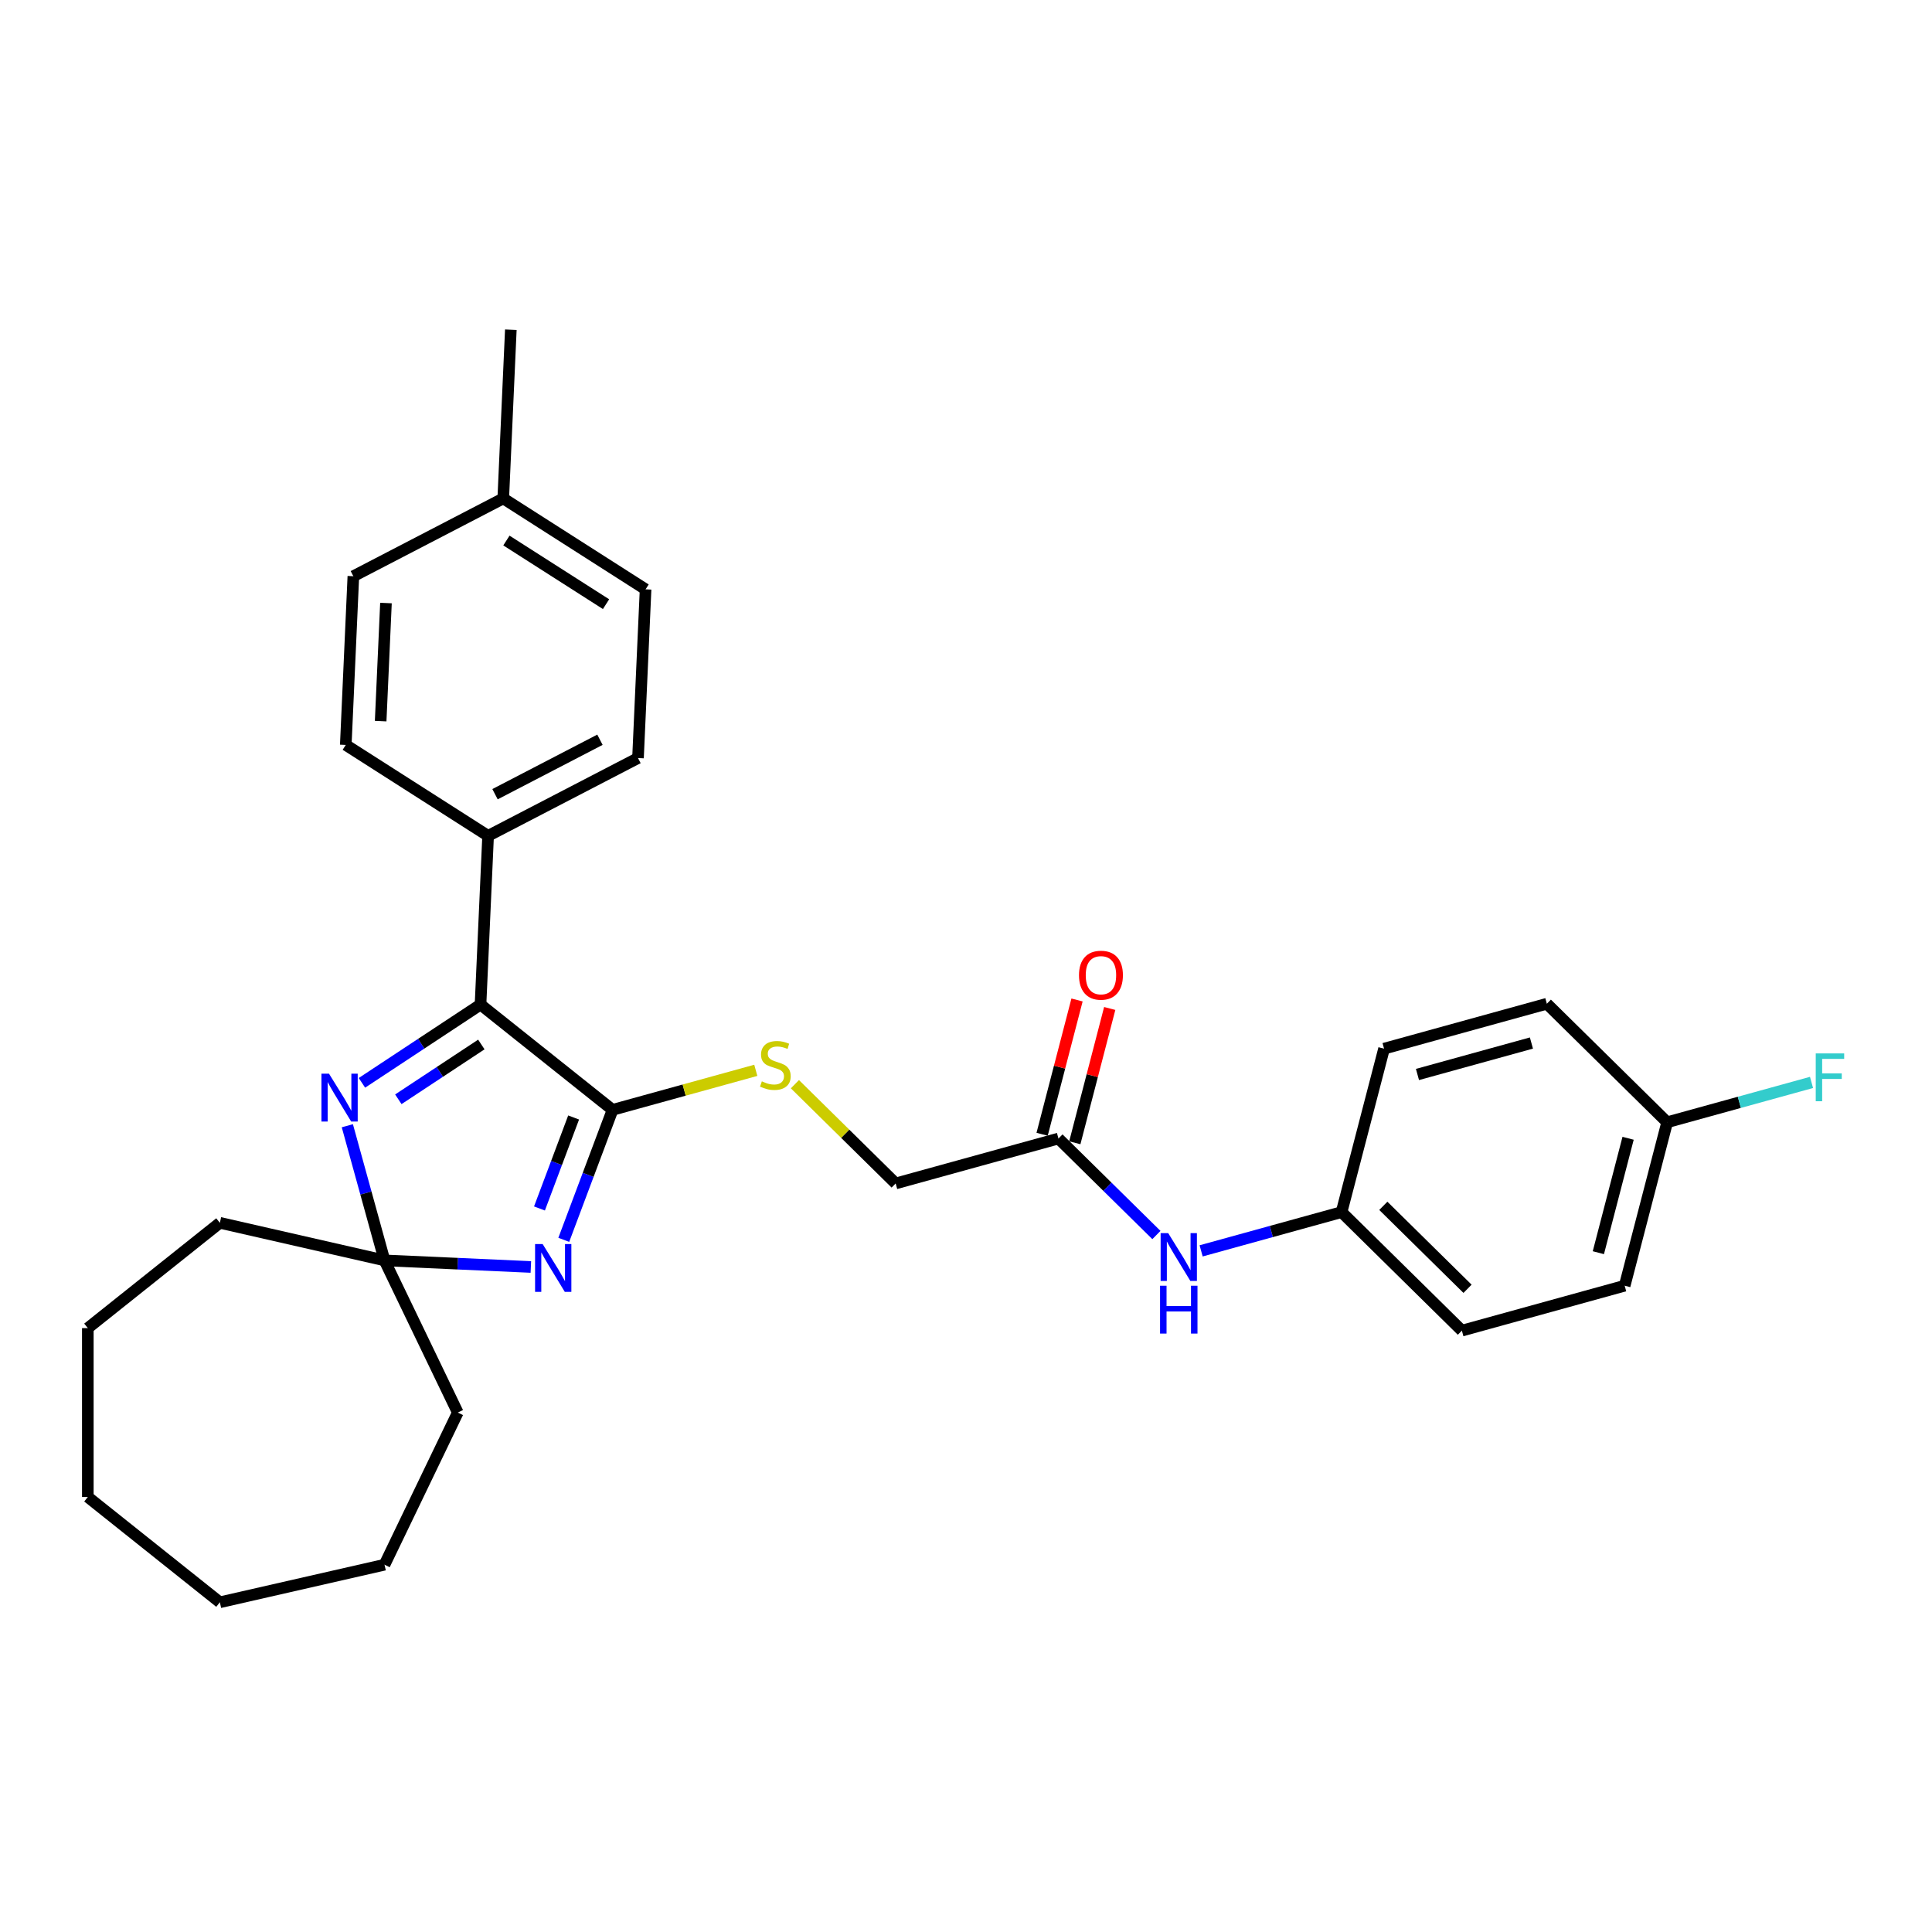 <?xml version='1.0' encoding='iso-8859-1'?>
<svg version='1.1' baseProfile='full'
              xmlns='http://www.w3.org/2000/svg'
                      xmlns:rdkit='http://www.rdkit.org/xml'
                      xmlns:xlink='http://www.w3.org/1999/xlink'
                  xml:space='preserve'
width='1000px' height='1000px' viewBox='0 0 1000 1000'>
<!-- END OF HEADER -->
<rect style='opacity:1.0;fill:#FFFFFF;stroke:none' width='1000' height='1000' x='0' y='0'> </rect>
<path class='bond-0' d='M 291.811,641.737 L 304.436,608.099' style='fill:none;fill-rule:evenodd;stroke:#0000FF;stroke-width:6px;stroke-linecap:butt;stroke-linejoin:miter;stroke-opacity:1' />
<path class='bond-0' d='M 304.436,608.099 L 317.06,574.461' style='fill:none;fill-rule:evenodd;stroke:#000000;stroke-width:6px;stroke-linecap:butt;stroke-linejoin:miter;stroke-opacity:1' />
<path class='bond-0' d='M 279.23,625.503 L 288.068,601.956' style='fill:none;fill-rule:evenodd;stroke:#0000FF;stroke-width:6px;stroke-linecap:butt;stroke-linejoin:miter;stroke-opacity:1' />
<path class='bond-0' d='M 288.068,601.956 L 296.905,578.409' style='fill:none;fill-rule:evenodd;stroke:#000000;stroke-width:6px;stroke-linecap:butt;stroke-linejoin:miter;stroke-opacity:1' />
<path class='bond-3' d='M 274.772,655.781 L 236.896,654.08' style='fill:none;fill-rule:evenodd;stroke:#0000FF;stroke-width:6px;stroke-linecap:butt;stroke-linejoin:miter;stroke-opacity:1' />
<path class='bond-3' d='M 236.896,654.08 L 199.02,652.379' style='fill:none;fill-rule:evenodd;stroke:#000000;stroke-width:6px;stroke-linecap:butt;stroke-linejoin:miter;stroke-opacity:1' />
<path class='bond-2' d='M 317.06,574.461 L 248.717,519.959' style='fill:none;fill-rule:evenodd;stroke:#000000;stroke-width:6px;stroke-linecap:butt;stroke-linejoin:miter;stroke-opacity:1' />
<path class='bond-4' d='M 317.06,574.461 L 354.131,564.23' style='fill:none;fill-rule:evenodd;stroke:#000000;stroke-width:6px;stroke-linecap:butt;stroke-linejoin:miter;stroke-opacity:1' />
<path class='bond-4' d='M 354.131,564.23 L 391.201,553.999' style='fill:none;fill-rule:evenodd;stroke:#CCCC00;stroke-width:6px;stroke-linecap:butt;stroke-linejoin:miter;stroke-opacity:1' />
<path class='bond-1' d='M 179.783,582.678 L 189.401,617.528' style='fill:none;fill-rule:evenodd;stroke:#0000FF;stroke-width:6px;stroke-linecap:butt;stroke-linejoin:miter;stroke-opacity:1' />
<path class='bond-1' d='M 189.401,617.528 L 199.02,652.379' style='fill:none;fill-rule:evenodd;stroke:#000000;stroke-width:6px;stroke-linecap:butt;stroke-linejoin:miter;stroke-opacity:1' />
<path class='bond-29' d='M 187.338,560.475 L 218.028,540.217' style='fill:none;fill-rule:evenodd;stroke:#0000FF;stroke-width:6px;stroke-linecap:butt;stroke-linejoin:miter;stroke-opacity:1' />
<path class='bond-29' d='M 218.028,540.217 L 248.717,519.959' style='fill:none;fill-rule:evenodd;stroke:#000000;stroke-width:6px;stroke-linecap:butt;stroke-linejoin:miter;stroke-opacity:1' />
<path class='bond-29' d='M 206.176,568.988 L 227.659,554.808' style='fill:none;fill-rule:evenodd;stroke:#0000FF;stroke-width:6px;stroke-linecap:butt;stroke-linejoin:miter;stroke-opacity:1' />
<path class='bond-29' d='M 227.659,554.808 L 249.142,540.627' style='fill:none;fill-rule:evenodd;stroke:#000000;stroke-width:6px;stroke-linecap:butt;stroke-linejoin:miter;stroke-opacity:1' />
<path class='bond-6' d='M 248.717,519.959 L 252.639,432.633' style='fill:none;fill-rule:evenodd;stroke:#000000;stroke-width:6px;stroke-linecap:butt;stroke-linejoin:miter;stroke-opacity:1' />
<path class='bond-22' d='M 199.02,652.379 L 236.947,731.136' style='fill:none;fill-rule:evenodd;stroke:#000000;stroke-width:6px;stroke-linecap:butt;stroke-linejoin:miter;stroke-opacity:1' />
<path class='bond-23' d='M 199.02,652.379 L 113.797,632.927' style='fill:none;fill-rule:evenodd;stroke:#000000;stroke-width:6px;stroke-linecap:butt;stroke-linejoin:miter;stroke-opacity:1' />
<path class='bond-9' d='M 411.446,561.177 L 437.521,586.865' style='fill:none;fill-rule:evenodd;stroke:#CCCC00;stroke-width:6px;stroke-linecap:butt;stroke-linejoin:miter;stroke-opacity:1' />
<path class='bond-9' d='M 437.521,586.865 L 463.595,612.552' style='fill:none;fill-rule:evenodd;stroke:#000000;stroke-width:6px;stroke-linecap:butt;stroke-linejoin:miter;stroke-opacity:1' />
<path class='bond-5' d='M 547.859,589.297 L 463.595,612.552' style='fill:none;fill-rule:evenodd;stroke:#000000;stroke-width:6px;stroke-linecap:butt;stroke-linejoin:miter;stroke-opacity:1' />
<path class='bond-7' d='M 547.859,589.297 L 573.208,614.269' style='fill:none;fill-rule:evenodd;stroke:#000000;stroke-width:6px;stroke-linecap:butt;stroke-linejoin:miter;stroke-opacity:1' />
<path class='bond-7' d='M 573.208,614.269 L 598.557,639.242' style='fill:none;fill-rule:evenodd;stroke:#0000FF;stroke-width:6px;stroke-linecap:butt;stroke-linejoin:miter;stroke-opacity:1' />
<path class='bond-8' d='M 556.319,591.496 L 565.354,556.739' style='fill:none;fill-rule:evenodd;stroke:#000000;stroke-width:6px;stroke-linecap:butt;stroke-linejoin:miter;stroke-opacity:1' />
<path class='bond-8' d='M 565.354,556.739 L 574.389,521.981' style='fill:none;fill-rule:evenodd;stroke:#FF0000;stroke-width:6px;stroke-linecap:butt;stroke-linejoin:miter;stroke-opacity:1' />
<path class='bond-8' d='M 539.399,587.098 L 548.434,552.34' style='fill:none;fill-rule:evenodd;stroke:#000000;stroke-width:6px;stroke-linecap:butt;stroke-linejoin:miter;stroke-opacity:1' />
<path class='bond-8' d='M 548.434,552.34 L 557.469,517.583' style='fill:none;fill-rule:evenodd;stroke:#FF0000;stroke-width:6px;stroke-linecap:butt;stroke-linejoin:miter;stroke-opacity:1' />
<path class='bond-10' d='M 252.639,432.633 L 330.227,392.367' style='fill:none;fill-rule:evenodd;stroke:#000000;stroke-width:6px;stroke-linecap:butt;stroke-linejoin:miter;stroke-opacity:1' />
<path class='bond-10' d='M 256.224,411.076 L 310.535,382.889' style='fill:none;fill-rule:evenodd;stroke:#000000;stroke-width:6px;stroke-linecap:butt;stroke-linejoin:miter;stroke-opacity:1' />
<path class='bond-11' d='M 252.639,432.633 L 178.974,385.574' style='fill:none;fill-rule:evenodd;stroke:#000000;stroke-width:6px;stroke-linecap:butt;stroke-linejoin:miter;stroke-opacity:1' />
<path class='bond-12' d='M 621.704,647.449 L 658.049,637.419' style='fill:none;fill-rule:evenodd;stroke:#0000FF;stroke-width:6px;stroke-linecap:butt;stroke-linejoin:miter;stroke-opacity:1' />
<path class='bond-12' d='M 658.049,637.419 L 694.394,627.388' style='fill:none;fill-rule:evenodd;stroke:#000000;stroke-width:6px;stroke-linecap:butt;stroke-linejoin:miter;stroke-opacity:1' />
<path class='bond-15' d='M 330.227,392.367 L 334.148,305.041' style='fill:none;fill-rule:evenodd;stroke:#000000;stroke-width:6px;stroke-linecap:butt;stroke-linejoin:miter;stroke-opacity:1' />
<path class='bond-14' d='M 178.974,385.574 L 182.896,298.248' style='fill:none;fill-rule:evenodd;stroke:#000000;stroke-width:6px;stroke-linecap:butt;stroke-linejoin:miter;stroke-opacity:1' />
<path class='bond-14' d='M 197.027,373.259 L 199.773,312.131' style='fill:none;fill-rule:evenodd;stroke:#000000;stroke-width:6px;stroke-linecap:butt;stroke-linejoin:miter;stroke-opacity:1' />
<path class='bond-18' d='M 694.394,627.388 L 716.386,542.786' style='fill:none;fill-rule:evenodd;stroke:#000000;stroke-width:6px;stroke-linecap:butt;stroke-linejoin:miter;stroke-opacity:1' />
<path class='bond-19' d='M 694.394,627.388 L 756.666,688.735' style='fill:none;fill-rule:evenodd;stroke:#000000;stroke-width:6px;stroke-linecap:butt;stroke-linejoin:miter;stroke-opacity:1' />
<path class='bond-19' d='M 716.004,624.136 L 759.594,667.079' style='fill:none;fill-rule:evenodd;stroke:#000000;stroke-width:6px;stroke-linecap:butt;stroke-linejoin:miter;stroke-opacity:1' />
<path class='bond-13' d='M 862.922,580.878 L 840.929,665.48' style='fill:none;fill-rule:evenodd;stroke:#000000;stroke-width:6px;stroke-linecap:butt;stroke-linejoin:miter;stroke-opacity:1' />
<path class='bond-13' d='M 842.702,589.17 L 827.308,648.391' style='fill:none;fill-rule:evenodd;stroke:#000000;stroke-width:6px;stroke-linecap:butt;stroke-linejoin:miter;stroke-opacity:1' />
<path class='bond-17' d='M 862.922,580.878 L 900.281,570.567' style='fill:none;fill-rule:evenodd;stroke:#000000;stroke-width:6px;stroke-linecap:butt;stroke-linejoin:miter;stroke-opacity:1' />
<path class='bond-17' d='M 900.281,570.567 L 937.64,560.257' style='fill:none;fill-rule:evenodd;stroke:#33CCCC;stroke-width:6px;stroke-linecap:butt;stroke-linejoin:miter;stroke-opacity:1' />
<path class='bond-32' d='M 862.922,580.878 L 800.65,519.531' style='fill:none;fill-rule:evenodd;stroke:#000000;stroke-width:6px;stroke-linecap:butt;stroke-linejoin:miter;stroke-opacity:1' />
<path class='bond-16' d='M 182.896,298.248 L 260.483,257.982' style='fill:none;fill-rule:evenodd;stroke:#000000;stroke-width:6px;stroke-linecap:butt;stroke-linejoin:miter;stroke-opacity:1' />
<path class='bond-31' d='M 334.148,305.041 L 260.483,257.982' style='fill:none;fill-rule:evenodd;stroke:#000000;stroke-width:6px;stroke-linecap:butt;stroke-linejoin:miter;stroke-opacity:1' />
<path class='bond-31' d='M 313.687,312.715 L 262.121,279.774' style='fill:none;fill-rule:evenodd;stroke:#000000;stroke-width:6px;stroke-linecap:butt;stroke-linejoin:miter;stroke-opacity:1' />
<path class='bond-24' d='M 260.483,257.982 L 264.405,170.656' style='fill:none;fill-rule:evenodd;stroke:#000000;stroke-width:6px;stroke-linecap:butt;stroke-linejoin:miter;stroke-opacity:1' />
<path class='bond-21' d='M 716.386,542.786 L 800.65,519.531' style='fill:none;fill-rule:evenodd;stroke:#000000;stroke-width:6px;stroke-linecap:butt;stroke-linejoin:miter;stroke-opacity:1' />
<path class='bond-21' d='M 733.677,556.151 L 792.662,539.872' style='fill:none;fill-rule:evenodd;stroke:#000000;stroke-width:6px;stroke-linecap:butt;stroke-linejoin:miter;stroke-opacity:1' />
<path class='bond-20' d='M 756.666,688.735 L 840.929,665.48' style='fill:none;fill-rule:evenodd;stroke:#000000;stroke-width:6px;stroke-linecap:butt;stroke-linejoin:miter;stroke-opacity:1' />
<path class='bond-25' d='M 236.947,731.136 L 199.02,809.893' style='fill:none;fill-rule:evenodd;stroke:#000000;stroke-width:6px;stroke-linecap:butt;stroke-linejoin:miter;stroke-opacity:1' />
<path class='bond-26' d='M 113.797,632.927 L 45.455,687.429' style='fill:none;fill-rule:evenodd;stroke:#000000;stroke-width:6px;stroke-linecap:butt;stroke-linejoin:miter;stroke-opacity:1' />
<path class='bond-28' d='M 199.02,809.893 L 113.797,829.344' style='fill:none;fill-rule:evenodd;stroke:#000000;stroke-width:6px;stroke-linecap:butt;stroke-linejoin:miter;stroke-opacity:1' />
<path class='bond-27' d='M 45.455,687.429 L 45.455,774.843' style='fill:none;fill-rule:evenodd;stroke:#000000;stroke-width:6px;stroke-linecap:butt;stroke-linejoin:miter;stroke-opacity:1' />
<path class='bond-30' d='M 45.455,774.843 L 113.797,829.344' style='fill:none;fill-rule:evenodd;stroke:#000000;stroke-width:6px;stroke-linecap:butt;stroke-linejoin:miter;stroke-opacity:1' />
<path  class='atom-0' d='M 280.873 643.923
L 288.985 657.035
Q 289.789 658.328, 291.083 660.671
Q 292.377 663.014, 292.447 663.154
L 292.447 643.923
L 295.734 643.923
L 295.734 668.678
L 292.342 668.678
L 283.635 654.342
Q 282.621 652.664, 281.538 650.741
Q 280.489 648.818, 280.174 648.223
L 280.174 668.678
L 276.957 668.678
L 276.957 643.923
L 280.873 643.923
' fill='#0000FF'/>
<path  class='atom-2' d='M 170.292 555.737
L 178.404 568.849
Q 179.208 570.143, 180.502 572.486
Q 181.796 574.828, 181.866 574.968
L 181.866 555.737
L 185.152 555.737
L 185.152 580.493
L 181.761 580.493
L 173.054 566.157
Q 172.04 564.478, 170.956 562.555
Q 169.908 560.632, 169.593 560.038
L 169.593 580.493
L 166.376 580.493
L 166.376 555.737
L 170.292 555.737
' fill='#0000FF'/>
<path  class='atom-5' d='M 394.331 559.702
Q 394.611 559.807, 395.764 560.296
Q 396.918 560.786, 398.177 561.1
Q 399.471 561.38, 400.73 561.38
Q 403.072 561.38, 404.436 560.261
Q 405.8 559.107, 405.8 557.114
Q 405.8 555.751, 405.1 554.912
Q 404.436 554.072, 403.387 553.618
Q 402.338 553.163, 400.59 552.639
Q 398.387 551.974, 397.058 551.345
Q 395.764 550.716, 394.82 549.387
Q 393.911 548.058, 393.911 545.821
Q 393.911 542.709, 396.009 540.786
Q 398.142 538.862, 402.338 538.862
Q 405.205 538.862, 408.457 540.226
L 407.653 542.918
Q 404.681 541.695, 402.443 541.695
Q 400.03 541.695, 398.702 542.709
Q 397.373 543.688, 397.408 545.401
Q 397.408 546.73, 398.072 547.534
Q 398.771 548.338, 399.751 548.793
Q 400.765 549.247, 402.443 549.772
Q 404.681 550.471, 406.009 551.17
Q 407.338 551.87, 408.282 553.303
Q 409.261 554.702, 409.261 557.114
Q 409.261 560.541, 406.953 562.394
Q 404.681 564.212, 400.869 564.212
Q 398.667 564.212, 396.988 563.723
Q 395.345 563.268, 393.387 562.464
L 394.331 559.702
' fill='#CCCC00'/>
<path  class='atom-8' d='M 604.659 638.266
L 612.771 651.378
Q 613.575 652.672, 614.868 655.014
Q 616.162 657.357, 616.232 657.497
L 616.232 638.266
L 619.519 638.266
L 619.519 663.021
L 616.127 663.021
L 607.421 648.686
Q 606.407 647.007, 605.323 645.084
Q 604.274 643.161, 603.959 642.567
L 603.959 663.021
L 600.742 663.021
L 600.742 638.266
L 604.659 638.266
' fill='#0000FF'/>
<path  class='atom-8' d='M 600.445 665.497
L 603.802 665.497
L 603.802 676.022
L 616.459 676.022
L 616.459 665.497
L 619.816 665.497
L 619.816 690.253
L 616.459 690.253
L 616.459 678.819
L 603.802 678.819
L 603.802 690.253
L 600.445 690.253
L 600.445 665.497
' fill='#0000FF'/>
<path  class='atom-9' d='M 558.487 504.765
Q 558.487 498.82, 561.425 495.499
Q 564.362 492.177, 569.851 492.177
Q 575.341 492.177, 578.278 495.499
Q 581.215 498.82, 581.215 504.765
Q 581.215 510.779, 578.243 514.205
Q 575.271 517.597, 569.851 517.597
Q 564.397 517.597, 561.425 514.205
Q 558.487 510.814, 558.487 504.765
M 569.851 514.8
Q 573.628 514.8, 575.656 512.282
Q 577.719 509.73, 577.719 504.765
Q 577.719 499.904, 575.656 497.457
Q 573.628 494.974, 569.851 494.974
Q 566.075 494.974, 564.012 497.422
Q 561.984 499.869, 561.984 504.765
Q 561.984 509.765, 564.012 512.282
Q 566.075 514.8, 569.851 514.8
' fill='#FF0000'/>
<path  class='atom-18' d='M 939.825 545.245
L 954.545 545.245
L 954.545 548.077
L 943.147 548.077
L 943.147 555.594
L 953.287 555.594
L 953.287 558.462
L 943.147 558.462
L 943.147 570
L 939.825 570
L 939.825 545.245
' fill='#33CCCC'/>
</svg>
